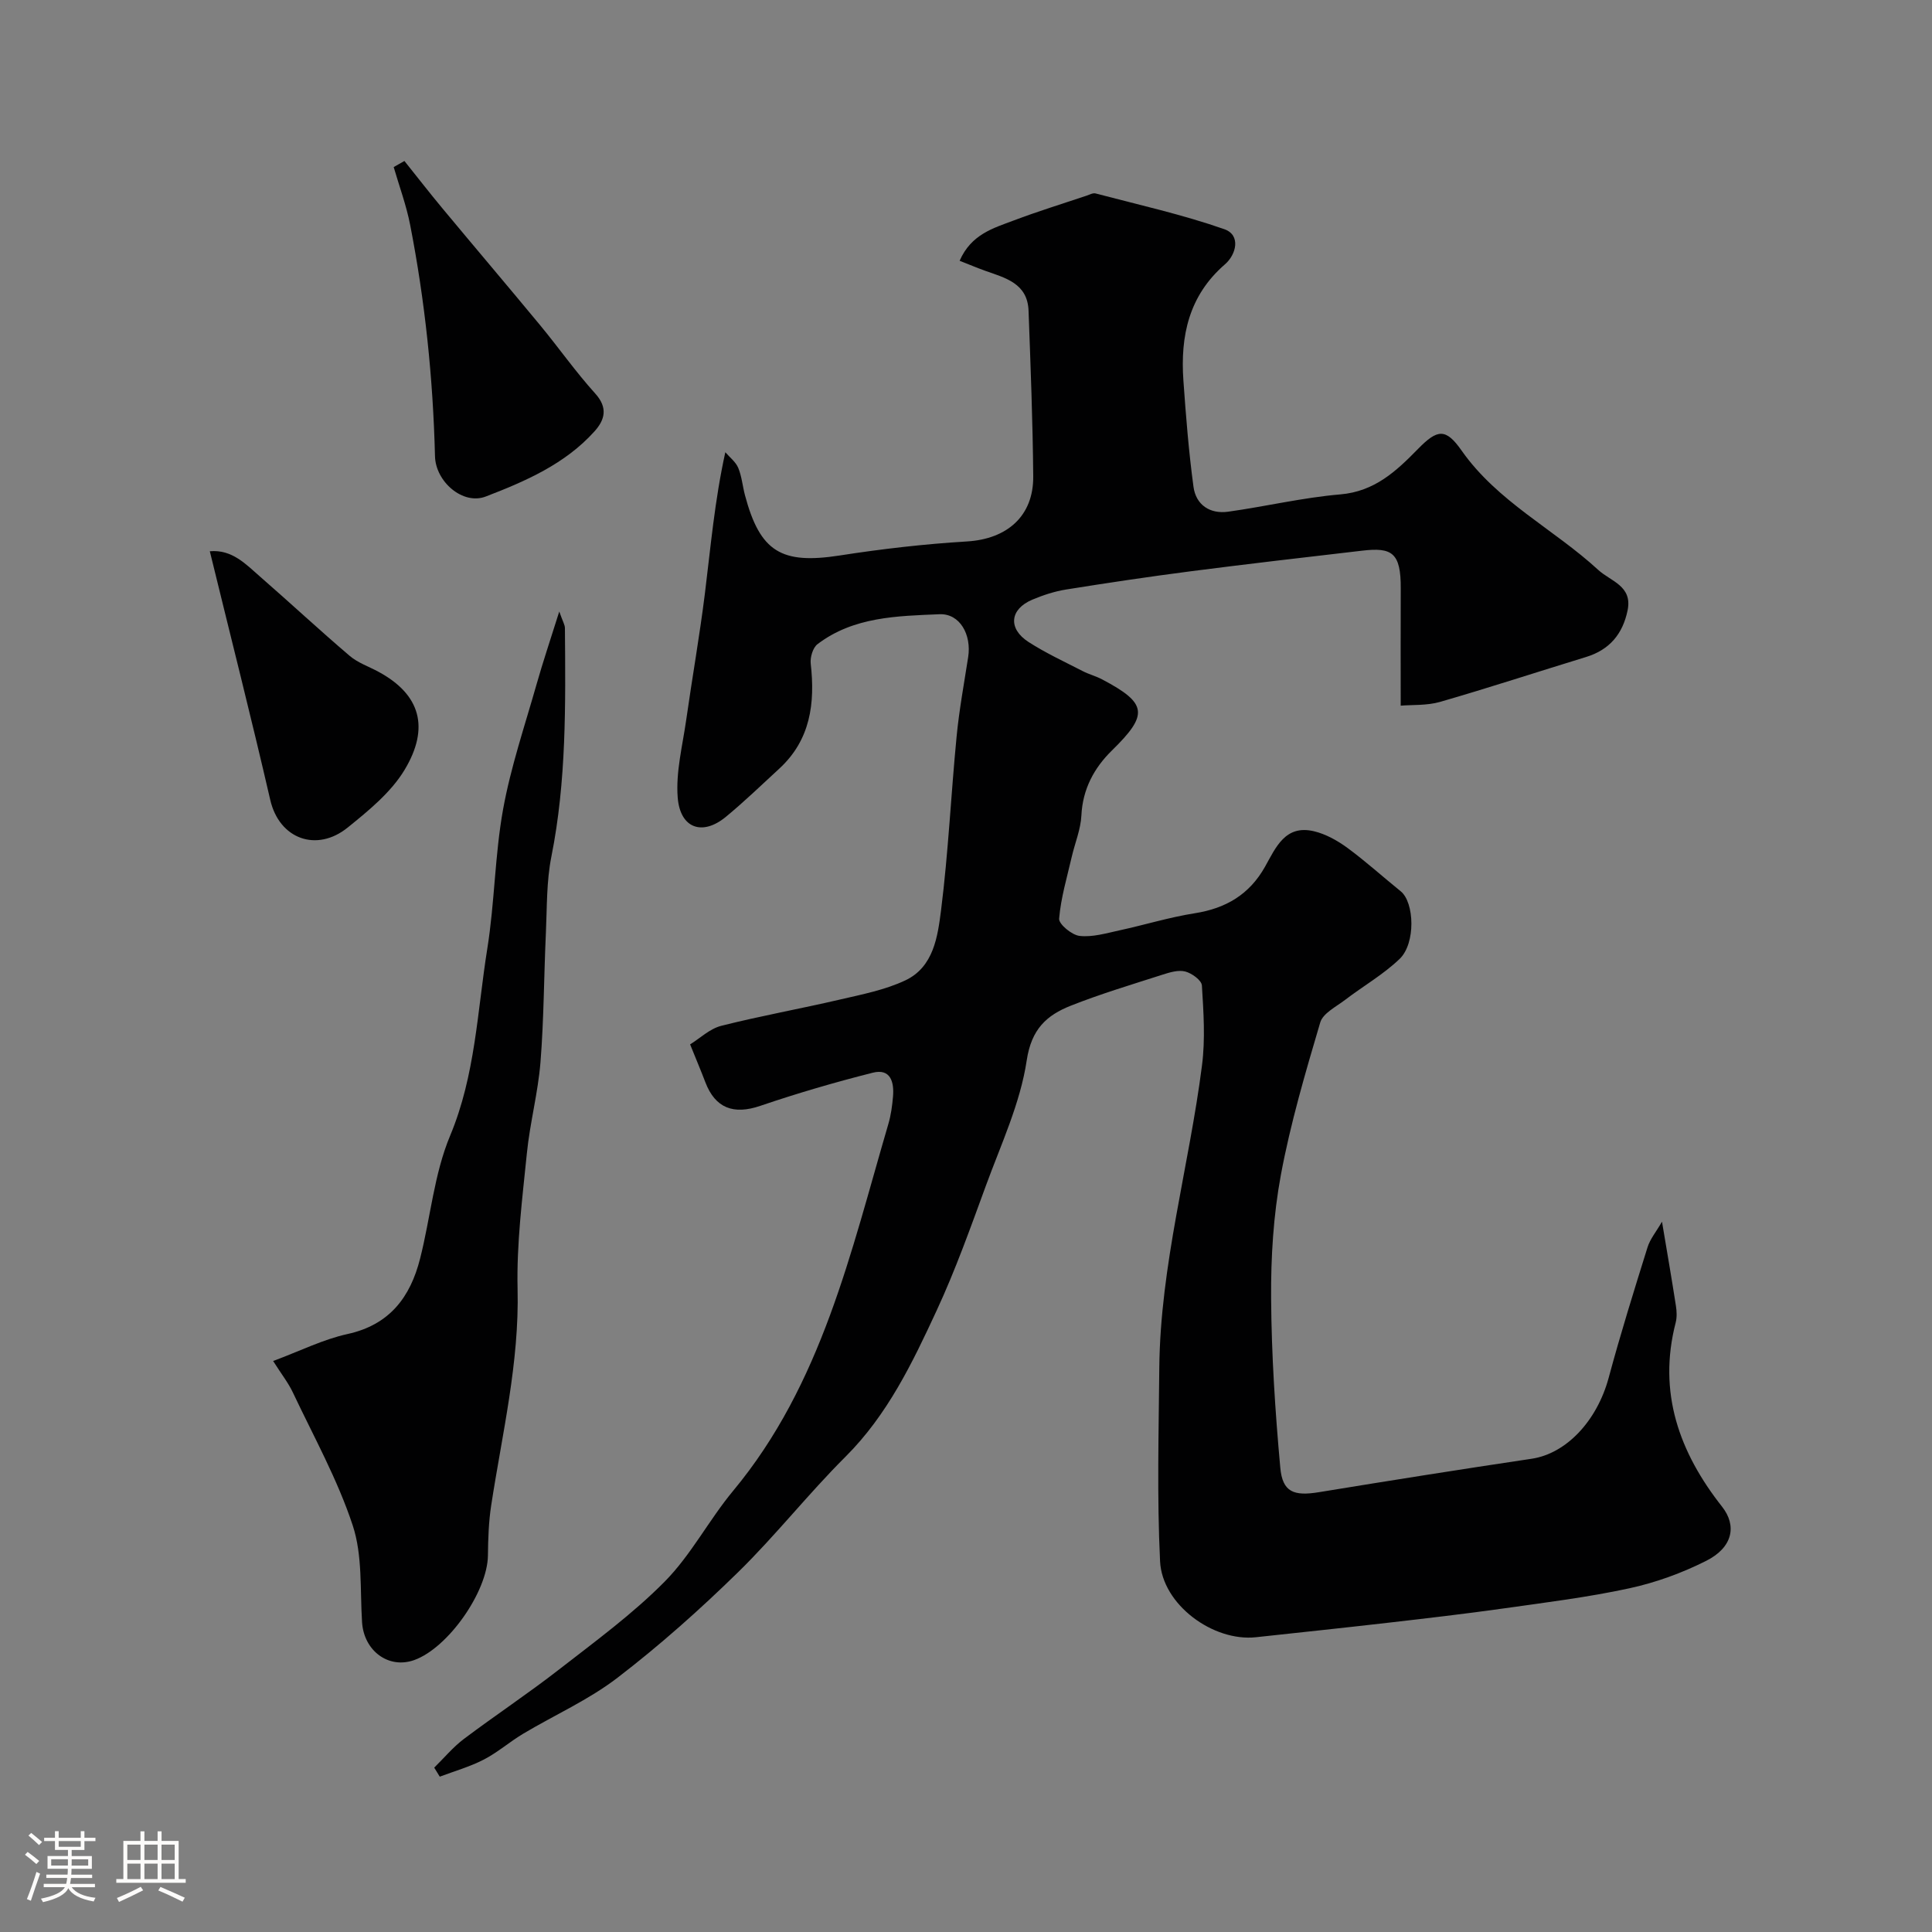 <svg enable-background="new 0 0 400 400" viewBox="0 0 400 400" xmlns="http://www.w3.org/2000/svg"><rect x="0" y="0" width="400" height="400" fill="#808080" stroke="none"/><path d="m5.17 384 .55-.58c.85.61 1.65 1.24 2.4 1.87l-.59.64c-.83-.73-1.62-1.38-2.36-1.93m1.22 9.53-.82-.34c.71-1.76 1.37-3.64 1.98-5.63.24.13.5.25.76.36-.6 1.67-1.24 3.54-1.92 5.61m-.5-13.5.57-.54c.56.44 1.31 1.06 2.26 1.87l-.64.64c-.68-.66-1.41-1.32-2.19-1.97m3.25.46h2.24v-1.36h.77v1.36h4.57v-1.36h.76v1.36h2.28v.69h-2.28v1.84h-2.64v1.26h4.18v2.64h-4.21c0 .45-.02.86-.05 1.21h4.32v.69h-4.38c-.04.34-.1.75-.19 1.22h5.15v.69h-4.82c.87 1.19 2.51 1.92 4.93 2.19-.17.31-.3.57-.37.76-2.77-.49-4.52-1.41-5.26-2.76-.56 1.26-2.3 2.23-5.24 2.9-.12-.24-.26-.48-.43-.72 2.73-.55 4.38-1.34 4.96-2.38h-4.38v-.69h4.65c.1-.38.17-.79.21-1.22h-4.32v-.69h4.4c.03-.34.05-.75.05-1.21h-4.2v-2.64h4.23v-1.26h-2.69v-1.84h-2.24zm1.46 4.46v1.29h3.45c.01-.4.02-.57.01-.53v-.32-.45h-3.46zm1.55-2.59h4.57v-1.19h-4.57zm6.11 2.59h-3.42v.77c-.01.19-.01.37-.02.53h3.44v-1.29z" fill="#fcfbfa"/><path d="m32.63 379.16h.82v1.98h3.54v7.89h1.46v.78h-14.37v-.78h1.46v-7.89h3.54v-1.98h.82v1.98h2.73zm-3.49 11.48.5.73c-1.61.82-3.28 1.63-5 2.41-.13-.27-.28-.55-.44-.82 1.75-.72 3.4-1.49 4.94-2.32m-2.78-5.55h2.73v-3.18h-2.73zm0 3.95h2.73v-3.2h-2.73zm3.54-3.95h2.73v-3.18h-2.73zm0 3.95h2.73v-3.2h-2.73zm7.89 4.68c-1.84-.92-3.51-1.7-5.02-2.32l.45-.73c1.89.8 3.57 1.55 5.04 2.23zm-1.62-11.81h-2.73v3.18h2.73zm-2.73 7.13h2.73v-3.2h-2.73z" fill="#fcfbfa"/><g fill="#010102"><path d="m290 146.1c0-8.47-.03-16.36.01-24.25.04-7.45-1.83-8.56-7.98-7.84-11.87 1.38-23.75 2.75-35.6 4.28-8.58 1.11-17.14 2.39-25.69 3.76-2.39.38-4.76 1.16-7 2.1-4.68 1.97-5.1 5.99-.79 8.77 3.56 2.29 7.43 4.08 11.2 6.02 1.29.67 2.75 1.04 4.03 1.72 9.43 4.97 9.63 7.28 2.01 14.74-3.67 3.6-6.04 7.98-6.3 13.44-.14 2.87-1.33 5.68-1.99 8.53-.98 4.26-2.26 8.51-2.62 12.83-.09 1.13 2.63 3.39 4.24 3.57 2.65.3 5.47-.54 8.17-1.13 5.24-1.13 10.39-2.73 15.67-3.56 6.44-1.01 11.32-3.89 14.54-9.62 2.24-3.98 4.18-8.77 10.14-7.36 2.45.58 4.85 1.93 6.91 3.43 3.82 2.81 7.35 6.01 11.05 9 2.84 2.29 3.14 10.79-.23 14.01-3.37 3.23-7.55 5.62-11.29 8.48-1.86 1.42-4.58 2.77-5.14 4.67-3.08 10.42-6.17 20.91-8.15 31.57-1.55 8.37-2.08 17.03-2.02 25.56.08 11.69.84 23.4 1.9 35.05.46 5.08 2.81 5.92 8.01 5.07 14.66-2.4 29.33-4.73 44.03-6.92 7.17-1.07 13.53-7.82 15.95-16.77 2.44-9.06 5.24-18.04 8.04-27 .54-1.74 1.81-3.25 3-5.31 1.06 6.33 2.02 11.86 2.88 17.42.18 1.14.23 2.39-.05 3.48-3.74 14.47.75 26.87 9.61 38.11 3.07 3.89 2.27 8.42-3.32 11.22-4.99 2.51-10.42 4.49-15.88 5.67-8.58 1.86-17.34 2.94-26.05 4.17-7.94 1.12-15.91 2.04-23.88 2.96-9.12 1.05-18.25 2.01-27.38 3-8.85.96-19.41-6.74-19.85-15.71-.65-13.33-.28-26.71-.16-40.06.2-21.26 6.17-41.71 8.84-62.62.7-5.44.32-11.05-.02-16.55-.07-1.08-2.09-2.54-3.45-2.89-1.44-.37-3.23.18-4.75.67-6.35 2.04-12.76 3.96-18.95 6.41-4.97 1.97-8.15 4.82-9.12 11.33-1.33 8.87-5.32 17.37-8.45 25.93-3.19 8.71-6.31 17.48-10.21 25.88-5.01 10.81-10.16 21.56-18.85 30.23-7.72 7.69-14.49 16.33-22.28 23.95-7.88 7.71-16.17 15.09-24.91 21.8-5.97 4.59-13.05 7.73-19.57 11.62-2.79 1.67-5.28 3.87-8.15 5.35s-6.05 2.38-9.1 3.53c-.38-.62-.76-1.25-1.15-1.87 2.03-1.99 3.88-4.23 6.13-5.93 6.49-4.89 13.28-9.38 19.69-14.37 7.51-5.84 15.27-11.51 21.92-18.24 5.45-5.52 9.14-12.74 14.14-18.76 18.37-22.1 24.35-49.38 32.13-75.91.55-1.86.82-3.83.98-5.77.25-2.96-.51-5.82-4.18-4.9-7.85 1.98-15.65 4.26-23.32 6.87-5.48 1.87-9.3.51-11.36-4.91-.92-2.42-1.94-4.81-3.15-7.82 2.05-1.27 4.07-3.24 6.43-3.84 8.14-2.06 16.43-3.54 24.62-5.45 4.56-1.06 9.29-1.98 13.48-3.95 5.9-2.77 6.73-9.1 7.43-14.58 1.5-11.9 2.05-23.92 3.21-35.87.53-5.53 1.55-11.01 2.4-16.5.72-4.61-1.7-9.05-5.94-8.87-8.76.37-17.79.51-25.26 6.2-.96.73-1.54 2.72-1.4 4.02.93 8.23-.04 15.8-6.52 21.76-3.65 3.36-7.22 6.81-11.04 9.96-4.85 4.01-9.48 2.43-9.98-4.01-.41-5.27 1-10.7 1.76-16.04 1.24-8.73 2.78-17.42 3.87-26.17 1.19-9.57 2.01-19.19 4.23-29.26.91 1.06 2.15 1.99 2.67 3.23.74 1.78.9 3.79 1.4 5.68 3.13 11.74 7.56 14.33 19.59 12.47 8.74-1.36 17.56-2.38 26.38-2.91 8.27-.5 13.78-5.22 13.71-13.48-.1-11.44-.55-22.87-.97-34.3-.21-5.68-4.83-6.78-9.01-8.27-1.73-.62-3.42-1.34-5.26-2.06 2.4-5.49 6.97-6.75 11.19-8.34 4.96-1.88 10.04-3.44 15.07-5.13.62-.21 1.33-.61 1.88-.47 8.92 2.35 17.97 4.36 26.66 7.4 3.47 1.21 2.49 5.24.13 7.28-7.48 6.48-9.25 14.82-8.6 24.05.52 7.35 1.1 14.71 2.09 22.01.51 3.75 3.41 5.68 7.19 5.15 7.75-1.08 15.42-2.92 23.2-3.58 7.12-.61 11.58-4.8 16.1-9.42 4.03-4.12 5.74-4.33 9.03.36 7.44 10.59 19.06 16.22 28.26 24.68 2.6 2.39 7.13 3.3 6.1 8.37-1.01 4.92-3.74 8.19-8.62 9.68-10.07 3.08-20.09 6.37-30.21 9.29-2.72.78-5.75.58-8.15.78z"/><path d="m56.55 281.78c5.67-2.11 10.39-4.49 15.39-5.58 8.73-1.91 13.01-7.64 15.03-15.6 2.16-8.48 2.89-17.5 6.22-25.46 5.24-12.53 5.62-25.75 7.7-38.73 1.53-9.55 1.55-19.35 3.27-28.86 1.59-8.76 4.49-17.28 6.93-25.87 1.3-4.59 2.83-9.12 4.7-15.07.73 2.09 1.16 2.74 1.17 3.41.13 15.85.33 31.68-2.81 47.37-1.02 5.13-.89 10.5-1.13 15.77-.41 8.92-.41 17.87-1.12 26.77-.51 6.33-2.19 12.55-2.82 18.88-.94 9.33-2.14 18.72-1.92 28.05.37 15.29-3.19 29.96-5.47 44.85-.52 3.4-.63 6.89-.67 10.35-.1 7.48-8.23 19.12-15.26 21.64-5.31 1.9-10.42-1.91-10.8-7.84-.43-6.72.12-13.82-1.93-20.03-3.13-9.5-8.08-18.4-12.38-27.5-.95-2.03-2.39-3.84-4.1-6.55z"/><path d="m83.73 33.33c2.64 3.29 5.22 6.63 7.92 9.87 6.71 8.07 13.51 16.07 20.2 24.16 3.85 4.66 7.34 9.64 11.39 14.12 2.68 2.96 1.97 5.46-.15 7.82-6.09 6.78-14.31 10.34-22.52 13.5-4.73 1.82-10.39-3.06-10.51-8.36-.4-16.1-2.06-32.07-5.14-47.87-.79-4.06-2.25-7.99-3.41-11.98.74-.42 1.48-.84 2.22-1.26z"/><path d="m43.44 114.13c4.65-.41 7.49 2.72 10.49 5.33 6.2 5.4 12.22 11.01 18.48 16.34 1.69 1.44 3.96 2.2 5.96 3.29 8.68 4.69 10.64 11.57 5.4 20.29-2.81 4.67-7.44 8.44-11.78 11.95-6.42 5.19-14.17 2.4-16.04-5.73-3.93-17.04-8.24-33.99-12.51-51.47z"/></g></svg>